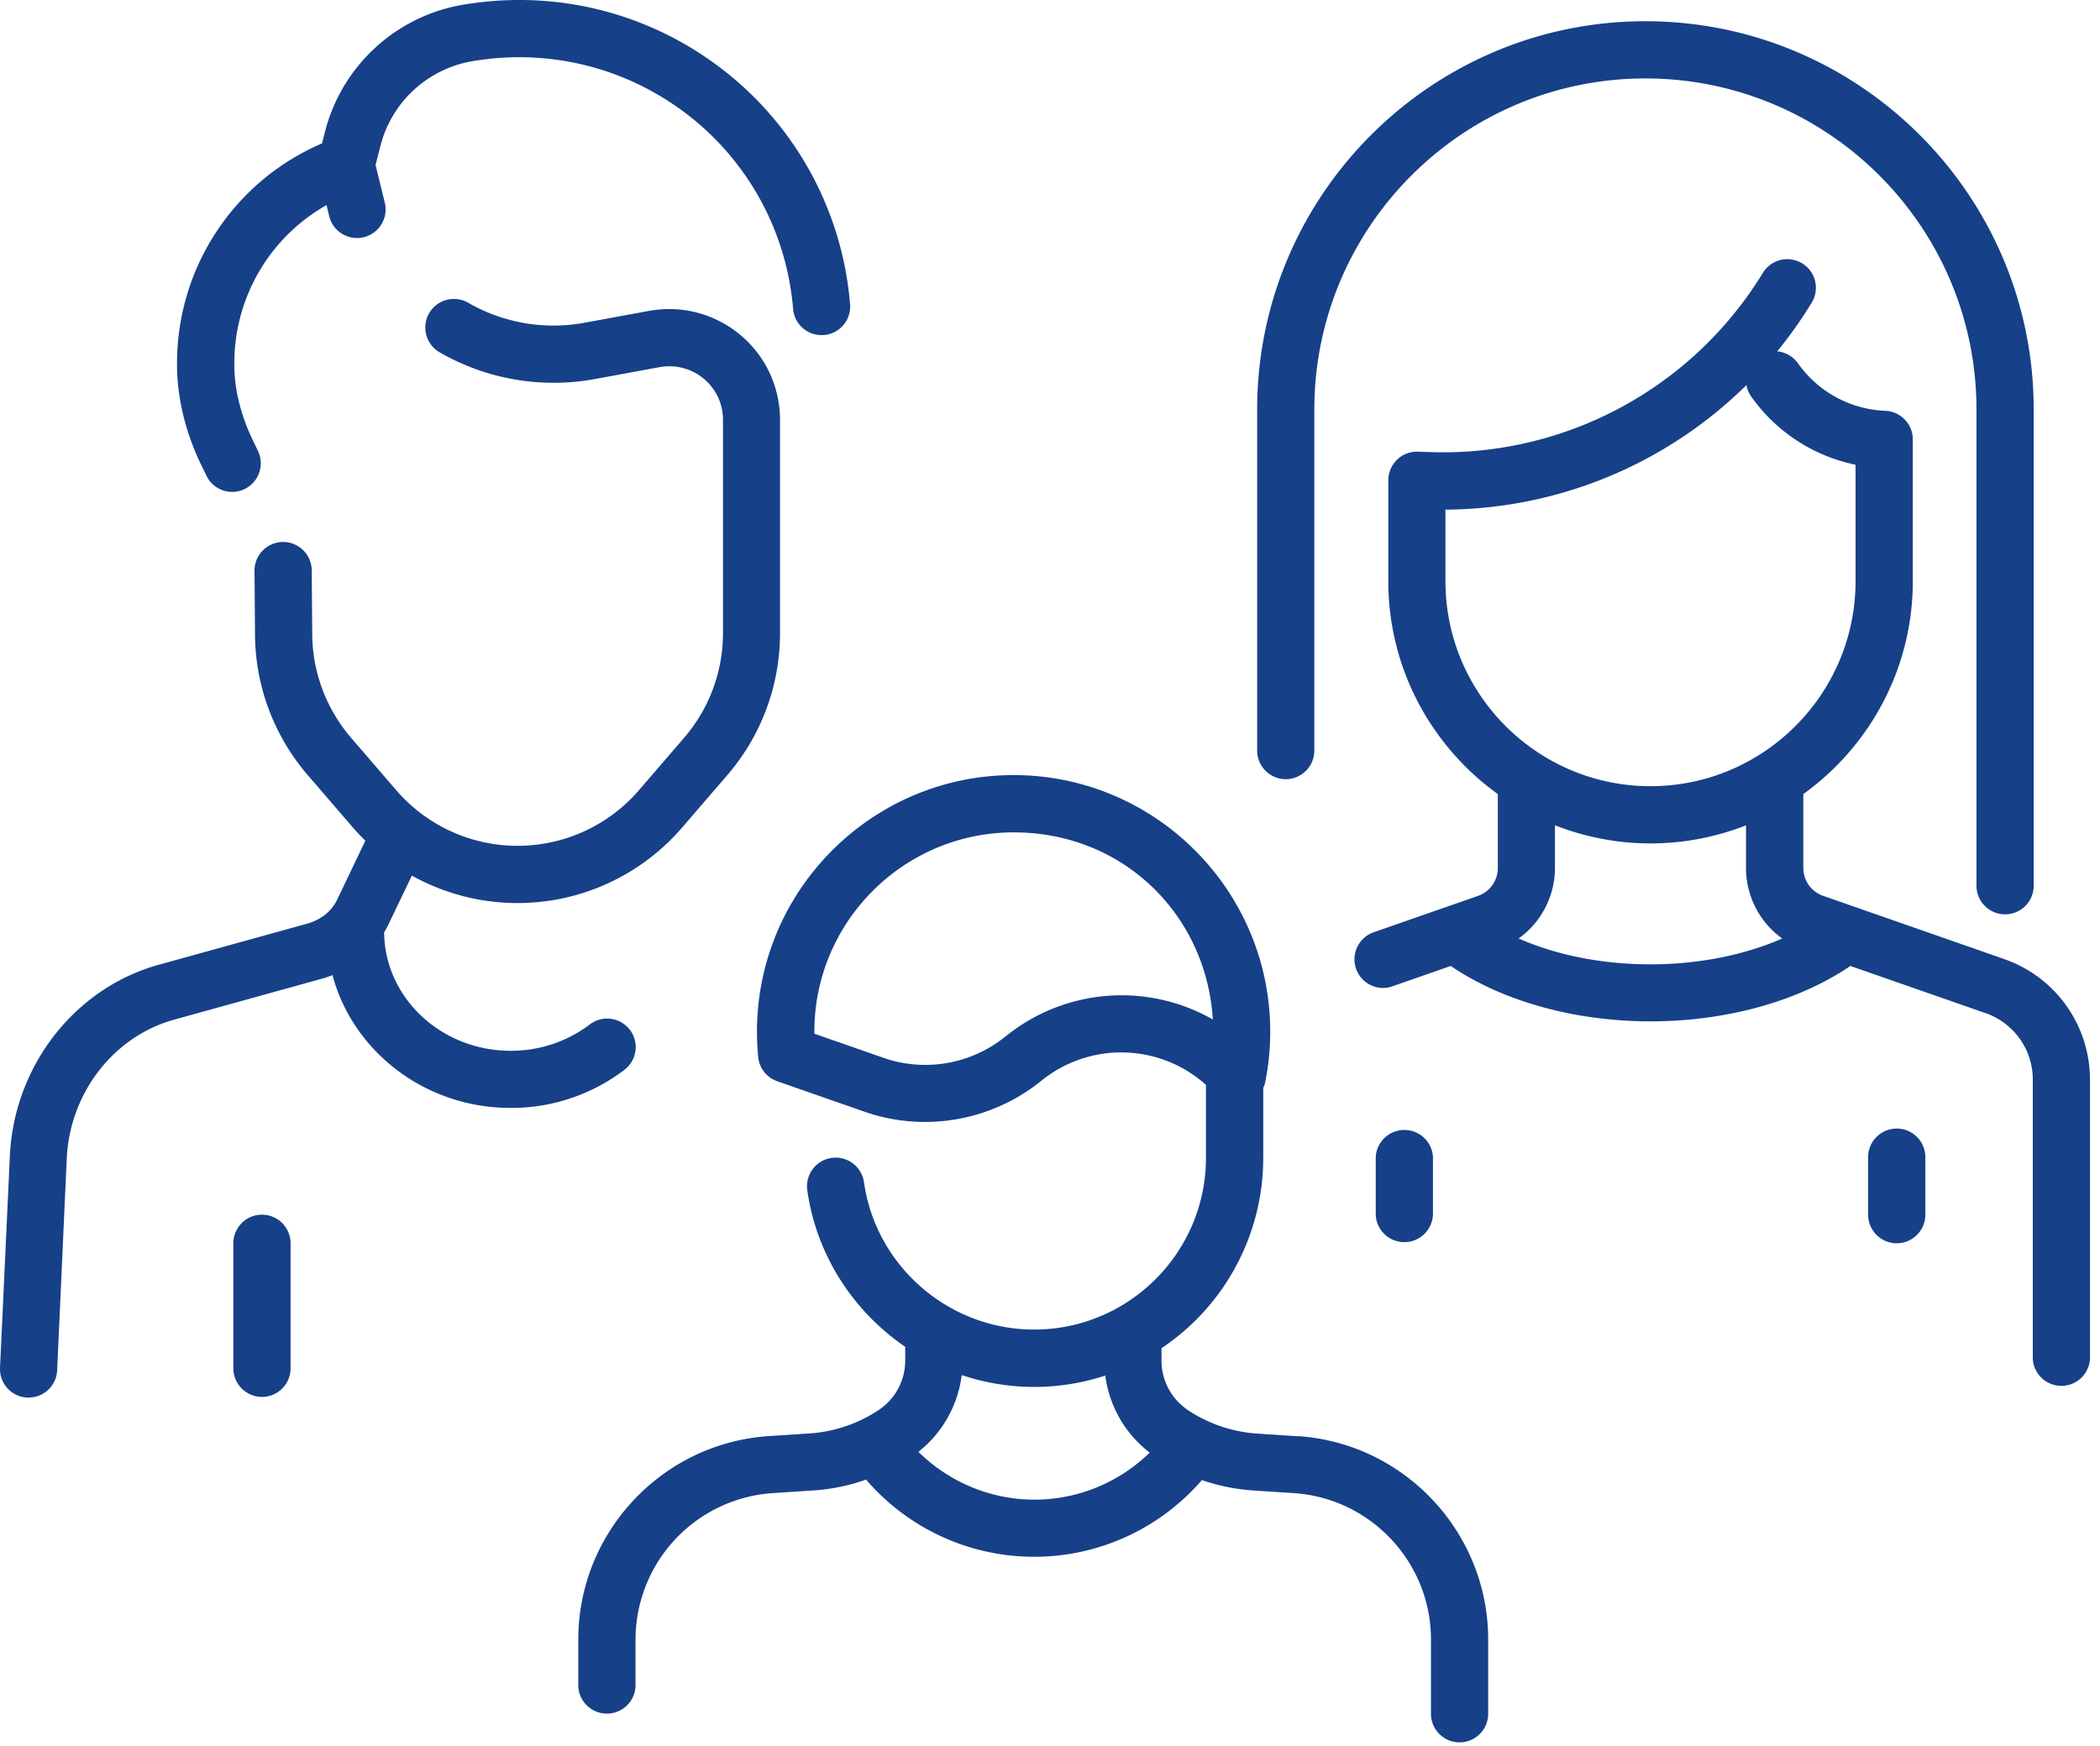 <svg xmlns="http://www.w3.org/2000/svg" fill="none" viewBox="0 0 89 74">
  <path fill="#164088" d="m8.528 19.708.219.454c.207.433.64.689 1.094.689a1.213 1.213 0 0 0 1.091-1.739l-.218-.453c-.495-1.03-.759-2.068-.783-3.086v-.194a7.693 7.693 0 0 1 3.907-6.685l.114.47a1.212 1.212 0 1 0 2.356-.574l-.392-1.597.208-.81a4.86 4.86 0 0 1 3.873-3.585 11.88 11.88 0 0 1 2.005-.173c2.345 0 4.607.696 6.546 2.008a11.59 11.59 0 0 1 5.064 8.663 1.21 1.21 0 0 0 1.31 1.105 1.207 1.207 0 0 0 1.104-1.31A14.01 14.01 0 0 0 29.91 2.429 14.026 14.026 0 0 0 22.002 0c-.804 0-1.618.07-2.421.208a7.27 7.27 0 0 0-3.692 1.829 7.272 7.272 0 0 0-2.113 3.54l-.128.502a10.13 10.13 0 0 0-6.145 9.296v.256c.035 1.362.378 2.733 1.022 4.074l.003.003Z"/>
  <path fill="#164088" d="M26.695 43.656a1.21 1.21 0 0 0-1.697-.232 5.506 5.506 0 0 1-3.36 1.118c-2.94 0-5.333-2.248-5.358-5.018a4.69 4.69 0 0 0 .187-.347l.988-2.06a9.202 9.202 0 0 0 11.45-2.033l1.92-2.228a9.208 9.208 0 0 0 2.233-6.013v-9.05c0-.842-.228-1.67-.654-2.39a4.717 4.717 0 0 0-4.039-2.303c-.277 0-.561.027-.845.076l-2.75.505a7.233 7.233 0 0 1-4.929-.848 1.216 1.216 0 0 0-1.656.447 1.215 1.215 0 0 0 .447 1.655 9.684 9.684 0 0 0 6.577 1.133l2.75-.506a2.281 2.281 0 0 1 2.366 1.077c.208.347.316.745.316 1.154v9.05a6.8 6.8 0 0 1-1.646 4.43L27.076 33.5a6.788 6.788 0 0 1-10.28 0l-1.918-2.227a6.8 6.8 0 0 1-1.646-4.44l-.02-2.657a1.214 1.214 0 0 0-1.213-1.202h-.01a1.214 1.214 0 0 0-1.202 1.223l.02 2.646c0 2.207.794 4.34 2.235 6.013l1.919 2.227c.166.194.343.374.523.554l-1.195 2.498c-.166.346-.433.63-.78.817a2.277 2.277 0 0 1-.478.198l-6.237 1.728a7.53 7.53 0 0 0-.475.142c-3.367 1.126-5.74 4.34-5.902 8l-.416 8.958a1.21 1.21 0 0 0 1.157 1.264h.056c.644 0 1.18-.506 1.208-1.157l.406-8.957c.117-2.667 1.828-5.001 4.25-5.812.11-.038.221-.069.342-.104l6.245-1.731c.146-.042.284-.09.426-.146.863 3.232 3.918 5.629 7.544 5.629a7.891 7.891 0 0 0 4.828-1.615 1.21 1.21 0 0 0 .232-1.697v.004Zm28.322 17.228-1.745-.115a6.014 6.014 0 0 1-2.889-.97l-.038-.027a2.513 2.513 0 0 1-1.119-2.092v-.53a9.713 9.713 0 0 0 4.312-8.067v-2.968c.042-.087.073-.177.09-.274a10.94 10.94 0 0 0 .205-2.11c0-5.995-4.88-10.875-10.876-10.875-5.995 0-10.876 4.88-10.876 10.876 0 .35.018.71.052 1.074.045.47.36.872.807 1.028l3.693 1.289a7.773 7.773 0 0 0 2.576.436 7.84 7.84 0 0 0 4.919-1.742 5.374 5.374 0 0 1 6.982.17v3.09c0 4.017-3.27 7.283-7.284 7.283-3.62 0-6.723-2.698-7.214-6.276a1.214 1.214 0 0 0-2.404.333c.384 2.788 1.957 5.17 4.156 6.674v.582c0 .841-.419 1.624-1.118 2.092l-.035.024a6.003 6.003 0 0 1-2.892.973l-1.75.115c-4.52.304-8.06 4.09-8.06 8.617v1.992a1.214 1.214 0 0 0 2.425 0v-1.992a6.23 6.23 0 0 1 5.795-6.2l1.746-.114a8.389 8.389 0 0 0 2.23-.46 9.393 9.393 0 0 0 14.232.02 8.4 8.4 0 0 0 2.165.44l1.746.114c3.249.219 5.798 2.94 5.798 6.2v3.2a1.213 1.213 0 0 0 2.424.001v-3.2c0-4.531-3.54-8.317-8.06-8.618l.007.007ZM42.607 43.94a5.391 5.391 0 0 1-5.167.9l-2.927-1.022v-.083c0-4.662 3.792-8.451 8.451-8.451 4.659 0 8.167 3.512 8.437 7.932a7.8 7.8 0 0 0-8.79.724h-.004ZM38.92 61.545a4.926 4.926 0 0 0 1.839-3.256 9.649 9.649 0 0 0 6.085.021 4.907 4.907 0 0 0 1.881 3.266 7 7 0 0 1-4.884 1.995 7.01 7.01 0 0 1-4.918-2.03l-.003.004ZM84.957 40.66l-7.696-2.688a1.248 1.248 0 0 1-.835-1.178V33.66c2.809-2.02 4.641-5.313 4.641-9.026v-6.006c0-.652-.516-1.189-1.167-1.213a4.764 4.764 0 0 1-3.696-2.009 1.218 1.218 0 0 0-.886-.512 18.295 18.295 0 0 0 1.465-2.065 1.212 1.212 0 1 0-2.072-1.26 15.884 15.884 0 0 1-14.093 7.595l-.526-.017a1.202 1.202 0 0 0-.884.34c-.235.228-.37.543-.37.872v4.274c0 3.713 1.832 7.007 4.641 9.027v3.138c0 .53-.336 1-.835 1.177l-4.43 1.545a1.214 1.214 0 0 0 .398 2.359c.132 0 .267-.02.399-.07l2.473-.862c2.2 1.496 5.258 2.348 8.468 2.348 3.211 0 6.27-.852 8.469-2.348l5.736 2.002a2.98 2.98 0 0 1 1.995 2.813v11.821a1.213 1.213 0 0 0 2.424 0V45.762a5.412 5.412 0 0 0-3.623-5.102h.004ZM61.259 24.634v-3.031a18.308 18.308 0 0 0 12.756-5.279c.031.166.097.333.201.482A7.183 7.183 0 0 0 78.64 19.7v4.936c0 4.79-3.9 8.69-8.69 8.69-4.79 0-8.69-3.9-8.69-8.69v-.003Zm3.11 15.142a3.678 3.678 0 0 0 1.531-2.978v-1.815c1.257.492 2.622.769 4.049.769a11.09 11.09 0 0 0 4.049-.766v1.815c0 1.202.589 2.303 1.534 2.982-1.603.703-3.546 1.095-5.583 1.095-2.037 0-3.98-.388-5.583-1.095l.003-.007Z"/>
  <path fill="#164088" d="M80.385 47.84c-.668 0-1.212.543-1.212 1.212v2.438c0 .668.544 1.212 1.212 1.212.669 0 1.213-.544 1.213-1.212v-2.438c0-.669-.544-1.213-1.213-1.213ZM60.73 51.49v-2.438a1.214 1.214 0 0 0-2.425 0v2.438a1.213 1.213 0 0 0 2.424 0Zm-6.24-18.461c.67 0 1.213-.544 1.213-1.212v-14.46c0-7.739 6.293-14.032 14.031-14.032s14.031 6.293 14.031 14.031v20.248a1.214 1.214 0 0 0 2.425 0V17.357C86.19 8.281 78.809.9 69.734.9 60.66.9 53.28 8.281 53.28 17.356v14.46c0 .67.543 1.213 1.212 1.213ZM11.102 51.49c-.668 0-1.212.543-1.212 1.212v5.334a1.213 1.213 0 0 0 2.425 0v-5.334c0-.669-.544-1.212-1.213-1.212Z"/>
</svg>

